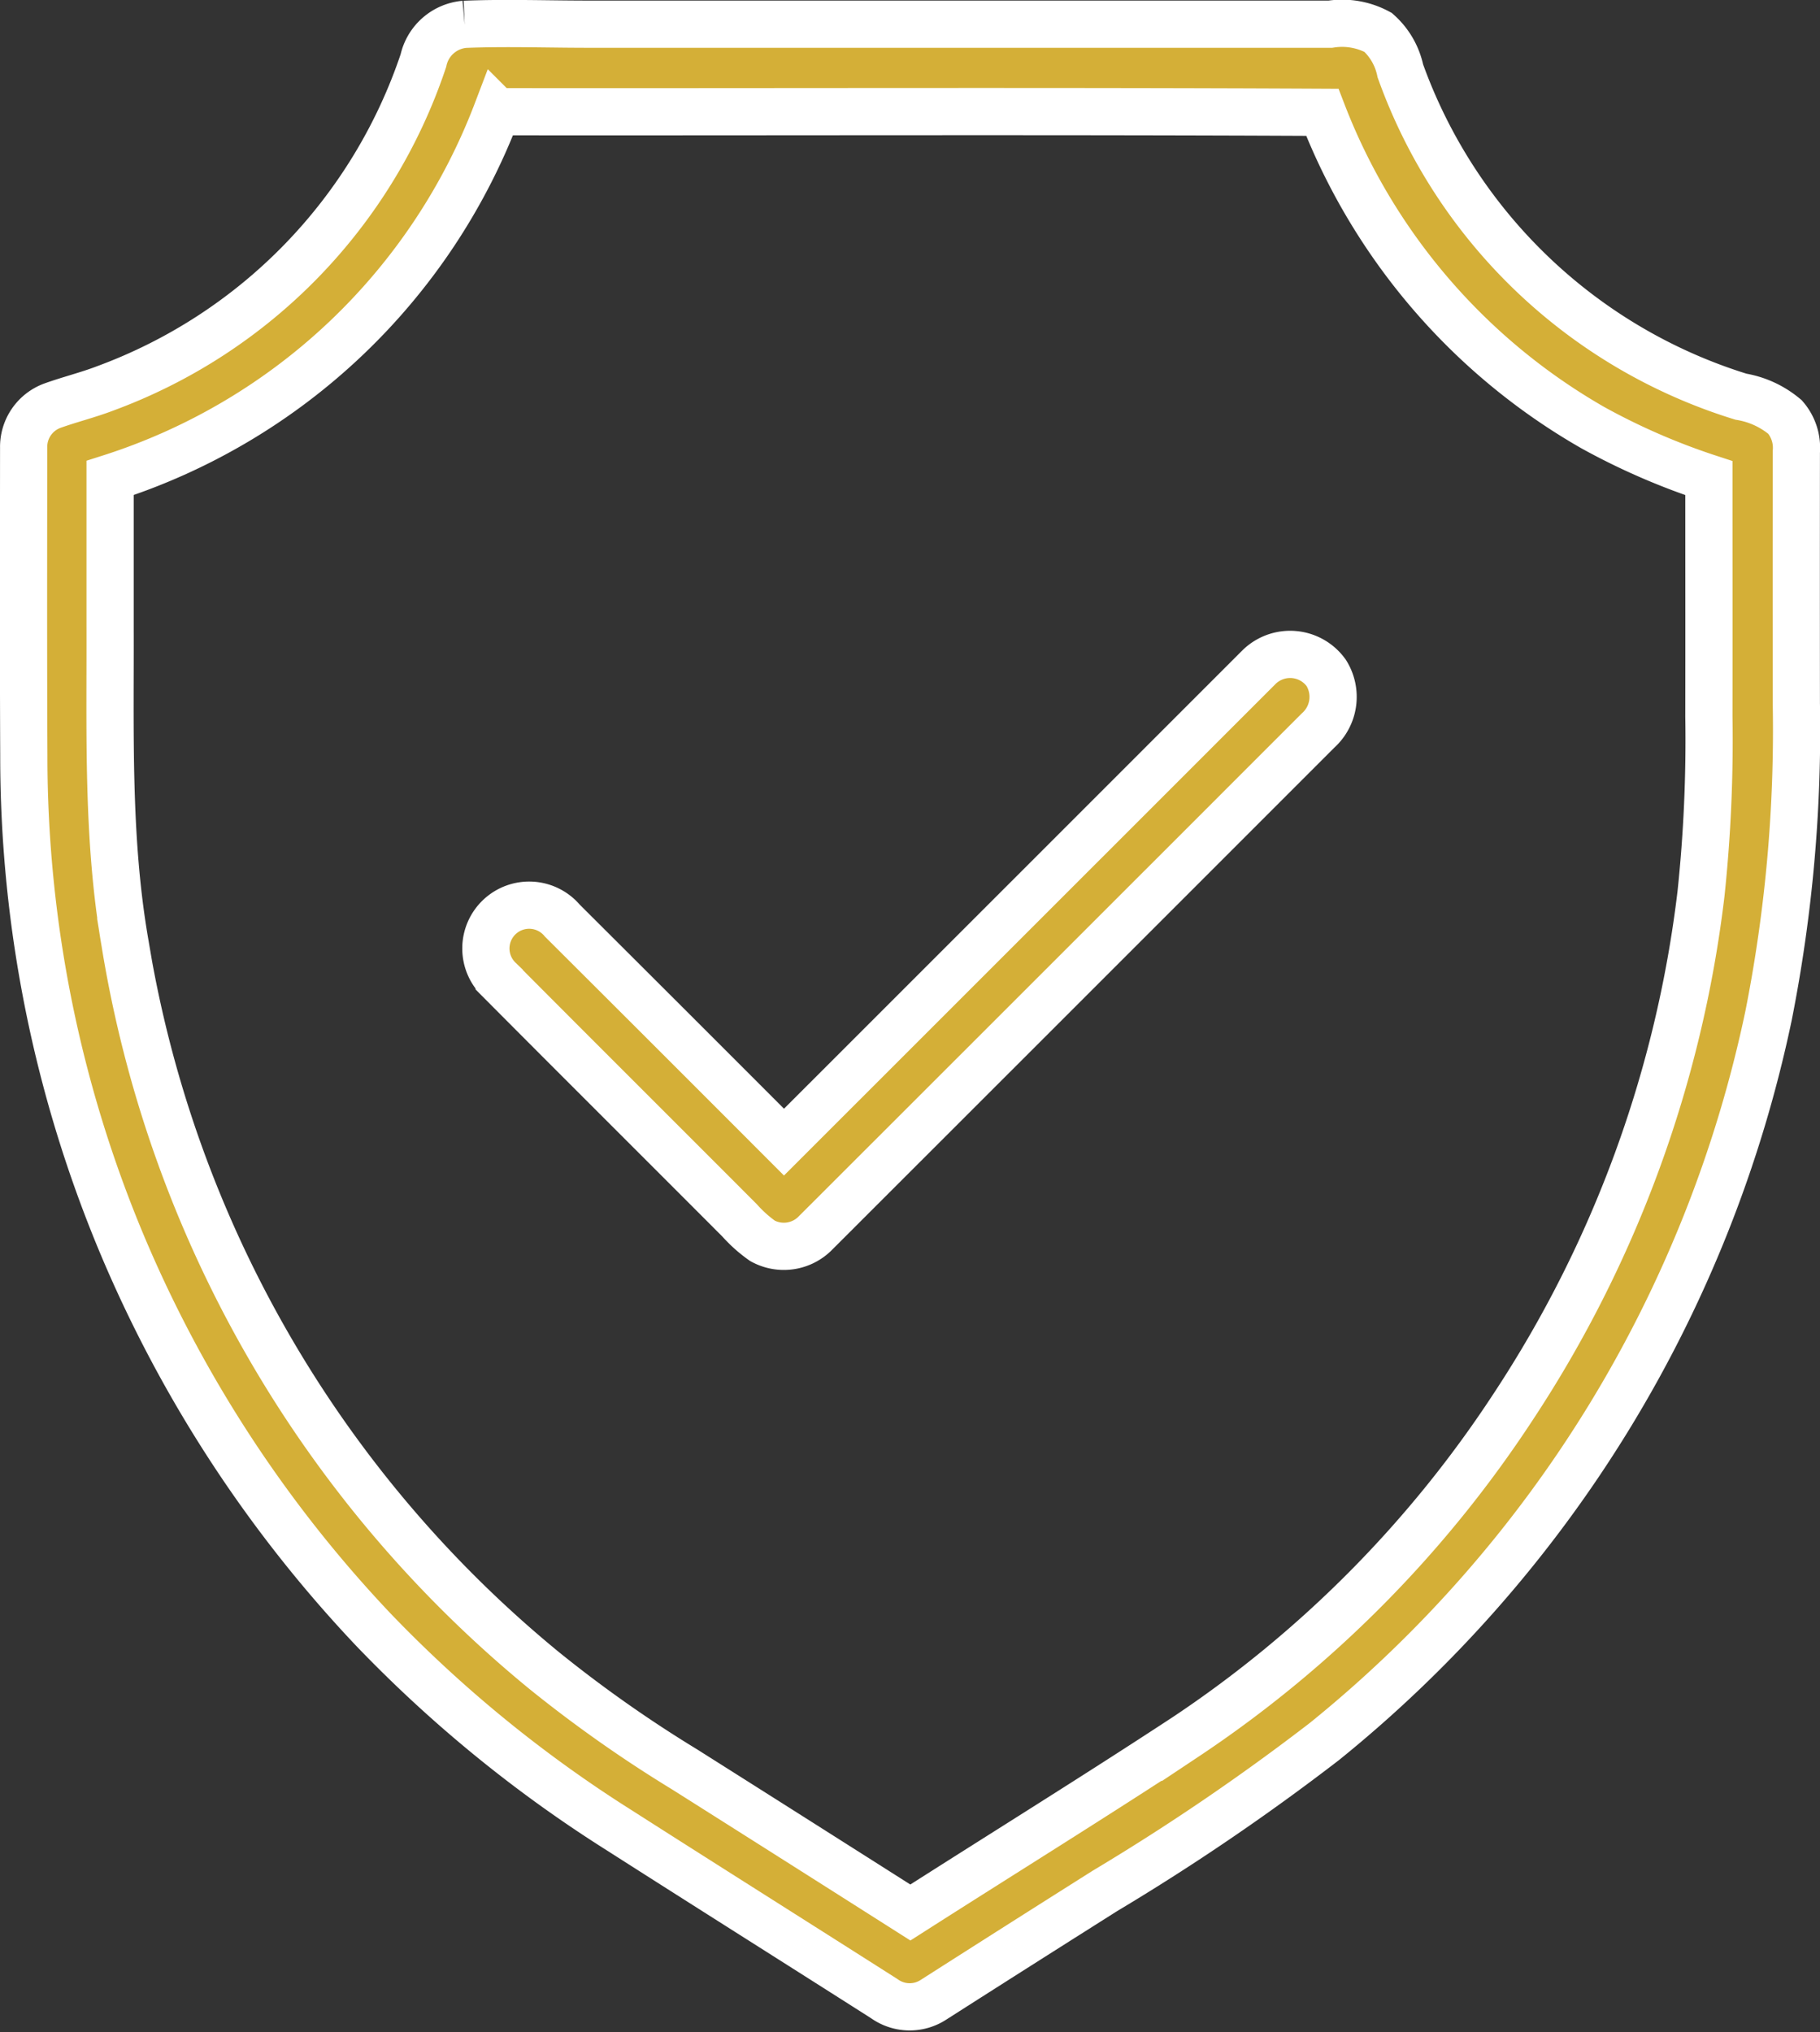 <?xml version="1.0" encoding="UTF-8"?> <svg xmlns="http://www.w3.org/2000/svg" width="77.089" height="86.063" viewBox="0 0 77.089 86.063"><rect x="0" y="0" width="77.089" height="86.063" fill="#333333" stroke="none"/><g id="_000000ff" data-name="#000000ff" transform="translate(-50.391 -26.122)"><path id="Path_3199" data-name="Path 3199" d="M70.071,27.152c1.819-.073,3.641,0,5.459-.006q15.608,0,31.215,0a3.21,3.21,0,0,1,2.02.349,3,3,0,0,1,.94,1.628,22.323,22.323,0,0,0,14.426,13.8,3.888,3.888,0,0,1,1.87.864,1.994,1.994,0,0,1,.477,1.47q-.006,5.332,0,10.66A62.213,62.213,0,0,1,125.3,69.143a53.7,53.7,0,0,1-18.817,30.742,96.15,96.15,0,0,1-9.286,6.32q-3.642,2.3-7.278,4.621a1.844,1.844,0,0,1-2.074-.055c-3.738-2.38-7.487-4.742-11.222-7.128a55.334,55.334,0,0,1-10.411-8.493A54.376,54.376,0,0,1,55.619,78.967,53.47,53.47,0,0,1,51.4,58.123c-.02-4.353-.011-8.7-.007-13.057A1.856,1.856,0,0,1,52.622,43.3c.738-.264,1.5-.45,2.235-.732A22.356,22.356,0,0,0,68.325,28.688a1.959,1.959,0,0,1,1.745-1.536m1.367,3.7A25.98,25.98,0,0,1,55.054,46.366v6.241c.015,4.474-.136,8.983.624,13.413A50.25,50.25,0,0,0,73.456,96.888a55.12,55.12,0,0,0,5.94,4.179q4.781,3.022,9.555,6.056c3.881-2.479,7.8-4.905,11.648-7.43a49.084,49.084,0,0,0,13.9-14.011,50.206,50.206,0,0,0,7.941-21.709,62,62,0,0,0,.334-7.5c.006-3.367,0-6.733,0-10.1a28.439,28.439,0,0,1-4.916-2.138A26.241,26.241,0,0,1,106.4,30.879C94.746,30.82,83.093,30.866,71.438,30.853Z" fill="#d4af37" stroke="#fff" stroke-width="2"></path><path id="Path_3200" data-name="Path 3200" d="M191.041,173.245a1.881,1.881,0,0,1,2.846.242,1.913,1.913,0,0,1-.341,2.439q-10.639,10.642-21.284,21.278a1.874,1.874,0,0,1-2.25.34,5.678,5.678,0,0,1-.967-.863c-3.391-3.4-6.8-6.792-10.189-10.2a1.834,1.834,0,1,1,2.677-2.5q4.7,4.685,9.388,9.381Q180.983,183.305,191.041,173.245Z" transform="translate(-87.323 -118.867)" fill="#d4af37" stroke="#fff" stroke-width="2"></path></g></svg> 